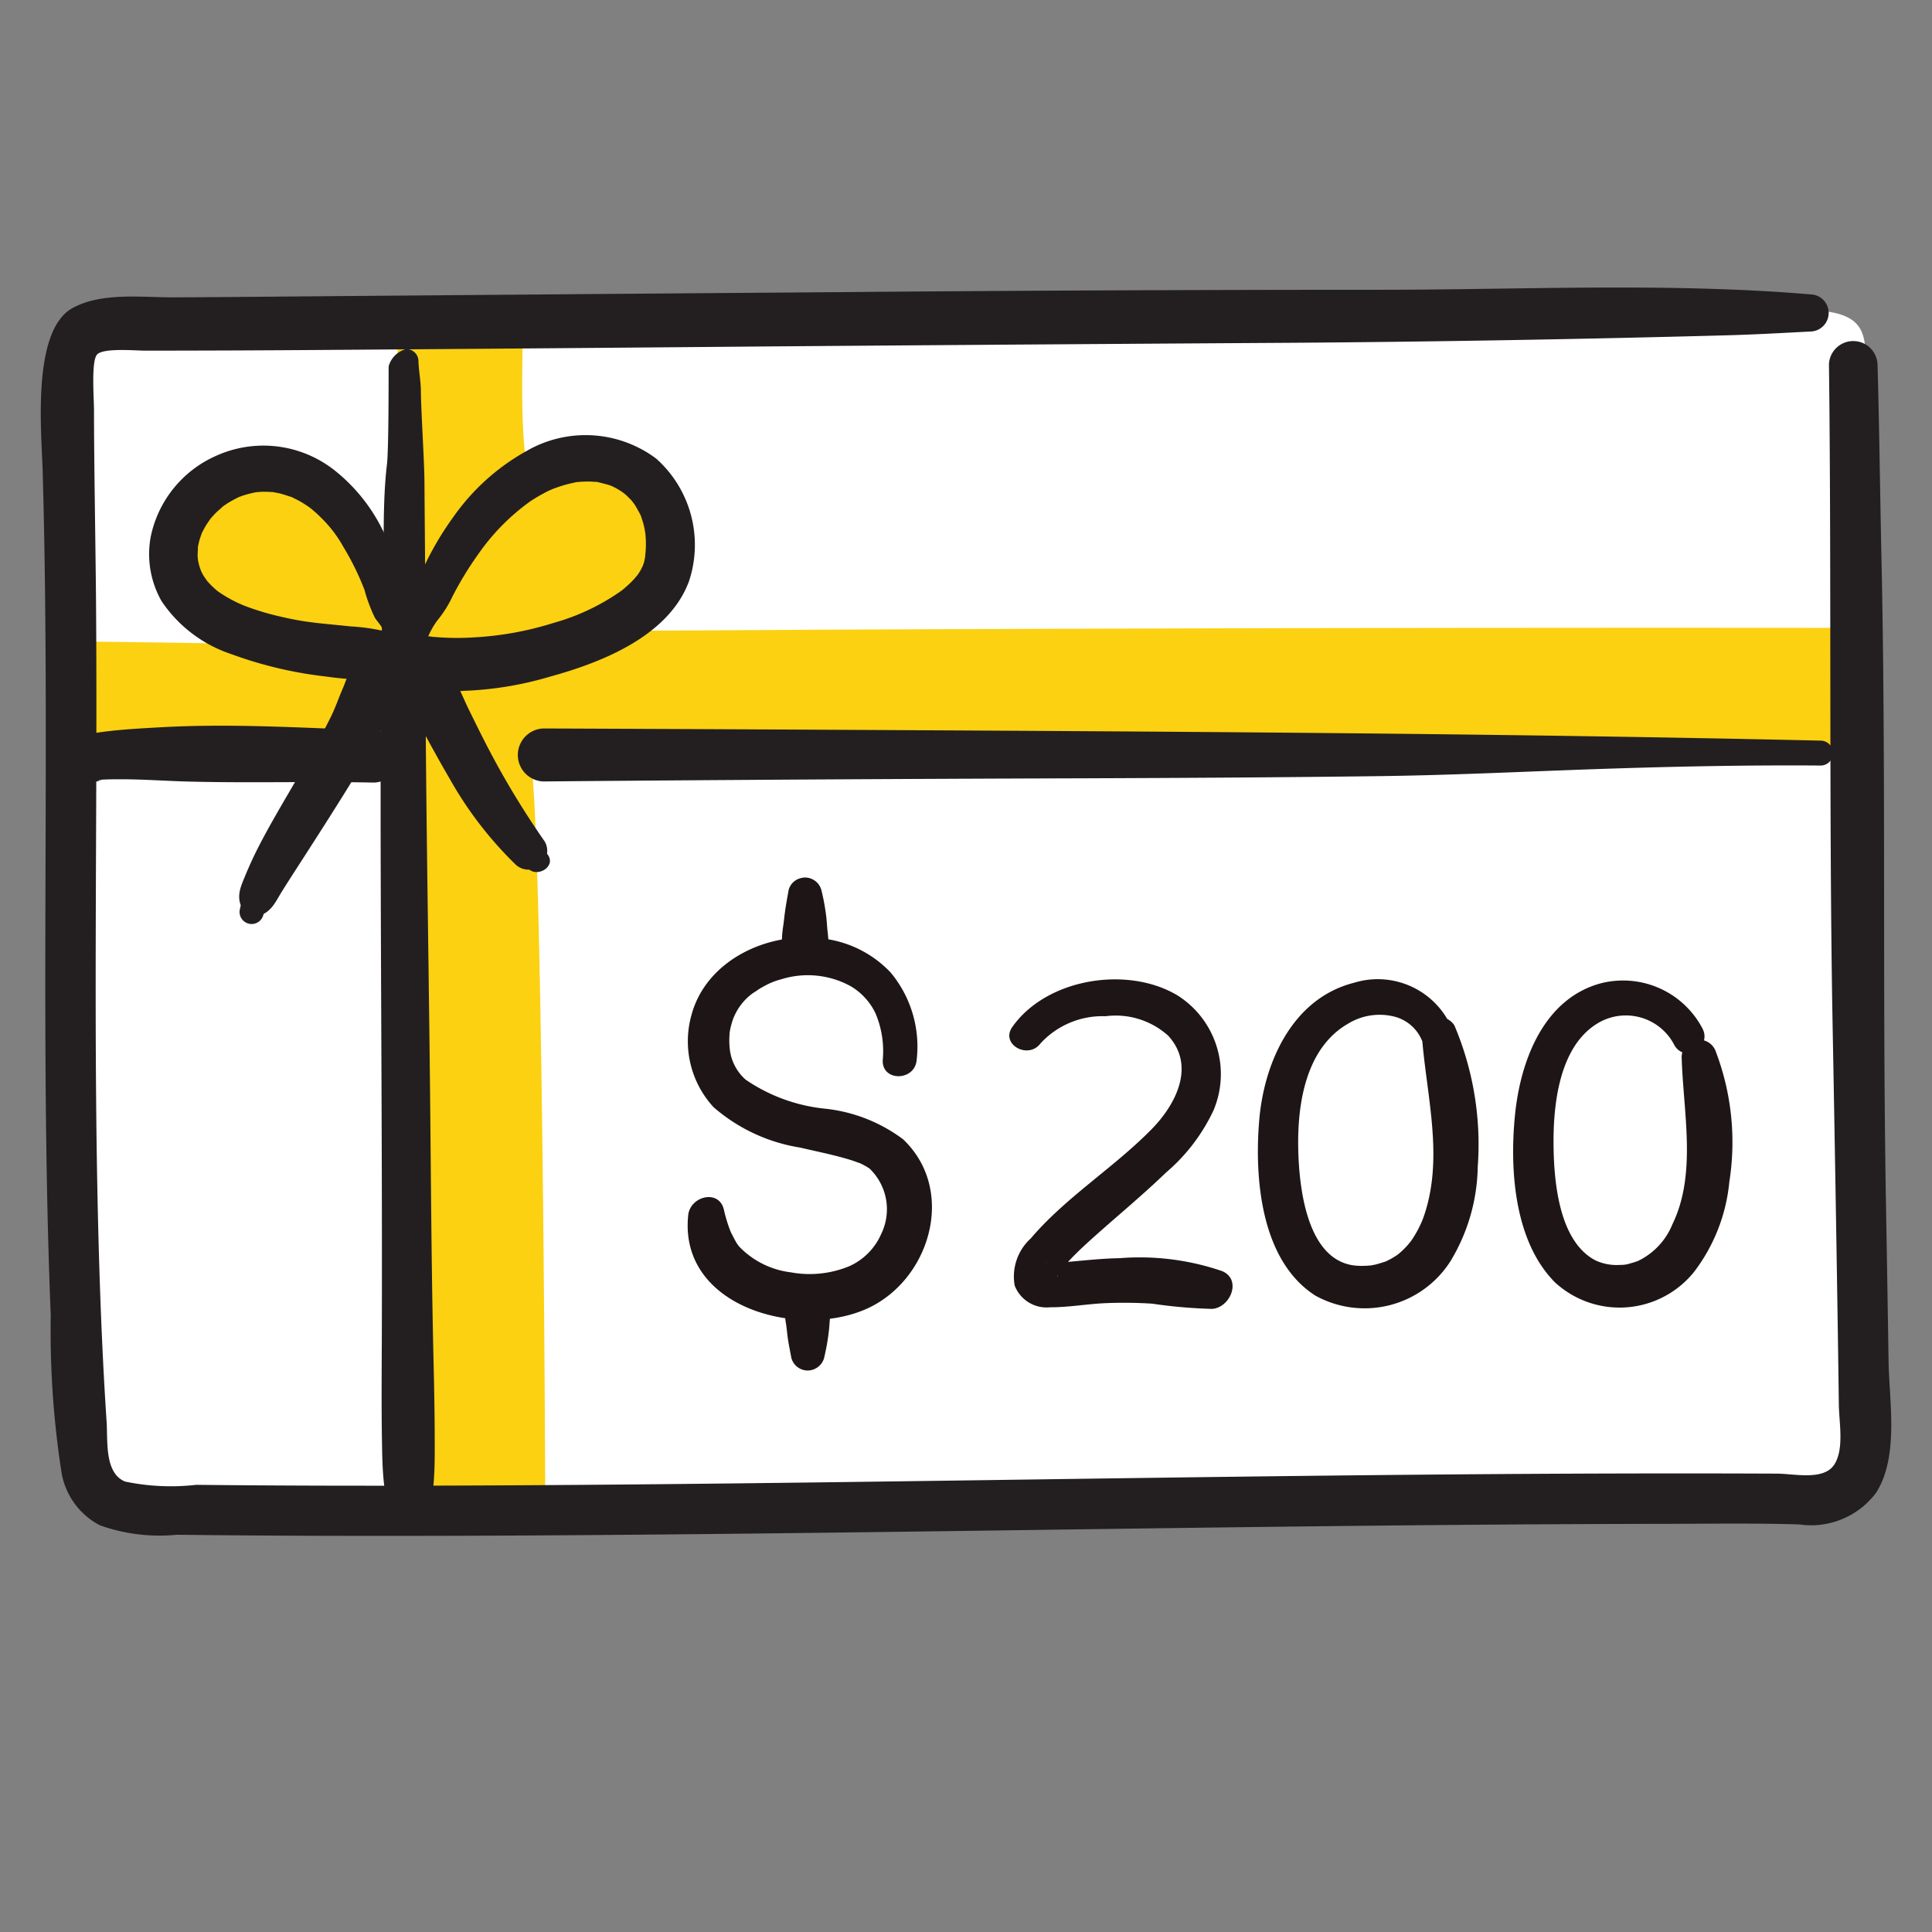 <?xml version="1.0" encoding="UTF-8"?> <svg xmlns="http://www.w3.org/2000/svg" id="Layer_1" data-name="Layer 1" viewBox="0 0 90 90"><rect x="0" y="0" width="90" height="90" fill="#808080" stroke="none"/><defs><style>.cls-1{fill:#fbd112;}.cls-2{fill:#fff;}.cls-3{fill:#231f20;}.cls-4{fill:#1e1517;}</style></defs><title>Gift_card icon</title><path class="cls-1" d="M84.991,69.968,5.676,70.183c-1.119.003-2.008-.88-2.012-2.42L3.529,16.322C3.526,15.11,4.237,14.874,5.53,14.871c12.565-.034,77.665-.242,78.595-.244,1.026-.003,2.247,1.138,2.252,3.097.005,1.685.91,39.469.938,49.626C87.32,69.003,86.49,69.964,84.991,69.968Z"></path><path class="cls-2" d="M18.55,14.998l-.282,11.67s-5.64-7.449-9.104-3.003C6.021,27.701,11.133,28.971,11.98,30c-3.458-.055-7.364-.114-8.473-.114a61.069,61.069,0,0,1,.021-13.564c.07-.704,1.436-1.395,2.351-1.465S18.55,14.998,18.55,14.998Z"></path><path class="cls-2" d="M24.369,15.092c0,.282-.282,7.776.563,6.931s4.223-.939,5.162.939,1.971,4.88-2.252,6.429c29.095-.188,58.564-.141,58.564-.141s.553-10.188.521-12.03.062-2.874-3.505-2.78S24.369,15.092,24.369,15.092Z"></path><path class="cls-2" d="M18.55,70.357,17.987,34.74l-14.078.845s-.231,28.63-.045,31.631,1.534,3.333,3.183,3.097S18.55,70.357,18.55,70.357Z"></path><path class="cls-2" d="M86.014,35.091s-56.557.071-58.665.071a10.359,10.359,0,0,0-1.971.211c-.704.07-.563.659-.493,1.901.422,7.461.516,32.299.516,32.708,3.731-.211,57.163-.092,59.174-.188S86.78,67.658,86.78,65.167,86.014,35.091,86.014,35.091Z"></path><path class="cls-3" d="M84.349,13.715c-6.541-.56-13.527-.216-20.089-.216q-12.398,0-24.796.107-11.427.086-22.855.181c-2.833.021-5.666.053-8.498.065-1.504.006-3.347-.245-4.713.487-1.938,1.04-1.461,5.802-1.41,7.614C2.284,32.417,2.01,42.885,2.157,53.35c.037,2.648.1,5.296.207,7.942a42.886,42.886,0,0,0,.508,7.341A3.415,3.415,0,0,0,4.65,71.053a8.262,8.262,0,0,0,3.59.442q3.556.042,7.112.049c20.724.05,41.443-.528,62.166-.557,2.099-.003,4.204-.037,6.302.027a3.785,3.785,0,0,0,3.567-1.463c1.089-1.688.618-4.263.589-6.161q-.054-3.603-.118-7.205c-.178-10.12.011-20.471-.221-30.59-.05-2.301-.104-6.323-.175-8.623a1.132,1.132,0,0,0-2.262,0c.122,9.648-.007,21.246.172,30.893q.134,7.157.243,14.314.024,1.639.046,3.278c.011.808.252,2.023-.203,2.753-.486.779-1.867.441-2.681.437-19.875-.088-39.748.452-59.622.548-4.67.023-9.341.024-14.011-.026a10.455,10.455,0,0,1-3.312-.151c-.972-.385-.808-1.902-.865-2.767-.162-2.445-.269-4.893-.344-7.341C4.307,48.609,4.555,38.303,4.473,28c-.019-2.389-.094-6.502-.094-8.891,0-.564-.138-2.282.143-2.593.29-.322,1.802-.18,2.264-.181q3.777-.002,7.553-.028,10.607-.074,21.213-.167,12.018-.094,24.037-.168c6.829-.042,14.065-.168,20.891-.353,1.293-.035,2.578-.11,3.87-.176a.865.865,0,0,0,0-1.729Z"></path><path class="cls-3" d="M12.264,42.632c.027-.074.055-.147.087-.219l-.353.271c.645-.179.814-.641,1.138-1.16.256-.41.518-.817.78-1.223.624-.967,1.246-1.935,1.858-2.91.597-.951,1.189-1.909,1.718-2.9.489-.916,1.25-2.014.894-3.095a1.047,1.047,0,0,0-1.728-.456,2.122,2.122,0,0,0-.461.578c-.081.154-.133.325-.2.485.107-.258-.107.251-.128.301-.203.508-.281.739-.498,1.173-.506,1.012-1.07,1.995-1.639,2.973-.564.969-1.137,1.93-1.652,2.926-.246.475-.448.915-.638,1.373-.246.593-.473,1.047-.111,1.663l-.059-.455c-.035.124-.066.249-.092.375a.562.562,0,0,0,1.084.299Z"></path><path class="cls-3" d="M25.511,39.806q-.092-.119-.182-.24v.596l.044-.084a.874.874,0,0,0,0-.882,39.527,39.527,0,0,1-2.532-4.152c-.352-.668-.685-1.346-1.018-2.023-.403-.82-.653-1.762-1.624-2.073a1.047,1.047,0,0,0-1.272.722c-.259.96.431,1.752.862,2.54.373.681.746,1.362,1.139,2.031A17.573,17.573,0,0,0,24,40.255a.869.869,0,0,0,.85.225l.126-.046-.575-.152q.113.103.227.205c.445.398,1.291-.146.882-.681Z"></path><path class="cls-3" d="M18.105,17.067c-.005.326.007,3.828-.079,4.558-.214,1.808-.124,3.71-.181,5.531-.09,2.893-.112,5.79-.114,8.684-.007,8.685.08,17.37.057,26.055-.005,1.755-.024,3.509.006,5.264.01.609.02,1.22.08,1.827.027.281.074.561.115.84.019.129.047.643.037.227a1.035,1.035,0,0,0,2.068,0c.009.405.018-.178.038-.348.021-.179.045-.357.061-.536.044-.488.056-.982.058-1.472.006-1.468-.022-2.934-.057-4.402-.099-4.205-.117-8.413-.162-12.619-.079-7.405-.225-14.813-.222-22.218.001-2.021-.024-4.043-.038-6.064-.006-.905-.161-3.301-.166-4.202-.002-.41-.105-.977-.113-1.387a.562.562,0,0,0-.582-.542,1.148,1.148,0,0,0-.807.803Z"></path><path class="cls-3" d="M19.127,29.901a3.964,3.964,0,0,1-.116-1.341,3.424,3.424,0,0,0-.261-1.504,15.325,15.325,0,0,0-.86-2.23,8.143,8.143,0,0,0-2.228-2.855,5.349,5.349,0,0,0-5.622-.725A5.286,5.286,0,0,0,7.024,24.99a4.432,4.432,0,0,0,.502,3.013,6.292,6.292,0,0,0,3.237,2.464,18.945,18.945,0,0,0,4.394,1.045,18.343,18.343,0,0,0,3.357.159,1.061,1.061,0,0,0,.997-.759,1.036,1.036,0,0,0-.475-1.168,9.08,9.08,0,0,0-2.709-.564c-.562-.061-1.126-.108-1.687-.175-.055-.006-.476-.063-.227-.028-.148-.021-.296-.043-.444-.068-.315-.055-.629-.121-.94-.194a12.309,12.309,0,0,1-1.745-.537c.192.077-.143-.064-.208-.095q-.187-.089-.368-.189-.177-.098-.347-.206c-.056-.036-.11-.073-.164-.11-.263-.177.163.147-.076-.055a4.126,4.126,0,0,1-.532-.53c.155.189-.049-.081-.087-.143-.032-.052-.061-.106-.091-.16-.015-.028-.119-.262-.059-.116.053.129-.039-.124-.048-.154q-.035-.116-.062-.234c-.01-.042-.065-.339-.027-.114.035.214-.005-.086-.007-.143-.007-.156.016-.311.012-.466-.004-.142-.059.275,0,.012.021-.095.039-.19.064-.283.041-.151.098-.294.15-.441-.071.2-.067.142.009.001.042-.078.082-.157.127-.233.076-.129.165-.246.246-.371-.181.28-.052.064.012-.009.067-.075.133-.15.203-.222.114-.116.241-.215.357-.328.125-.121-.217.141.018-.013.077-.05.151-.105.229-.153.14-.087.285-.162.431-.238.218-.114.041-.021.021-.014.088-.03.174-.067.263-.095.159-.052.321-.09.484-.127.146-.033.247-.029.022-.011.106-.008.211-.022.318-.026.173-.008.345.001.517.01.27.014-.099-.035.04.002.097.026.199.037.297.061.181.044.353.107.53.162.244.075-.153-.09.077.032.099.052.201.098.298.152.112.062.222.129.329.2.044.029.087.059.131.089.024.016.205.153.089.064-.109-.085.032.026.056.048.053.047.108.092.161.139q.147.132.286.273a5.877,5.877,0,0,1,1.013,1.336,12.558,12.558,0,0,1,.981,1.997,7.449,7.449,0,0,0,.479,1.29c.151.243.314.351.392.634.074.265.132.535.192.802.162.717,1.198.401,1.084-.299Z"></path><path class="cls-3" d="M19.779,30.126a3.715,3.715,0,0,1,.599-1.228,5.354,5.354,0,0,0,.711-1.135,15.855,15.855,0,0,1,1.208-1.973,10.15,10.15,0,0,1,2.397-2.43,7.335,7.335,0,0,1,.634-.378,3.614,3.614,0,0,1,.508-.236c.203-.073.407-.141.616-.195.1-.026.202-.045.302-.069.294-.068-.025-.012.137-.025a5.366,5.366,0,0,1,.577-.025c.093.002.186.013.28.015.247.007-.162-.054.136.021.16.04.32.077.478.126.124.037.245.096.052.01.09.04.179.083.266.129a4.201,4.201,0,0,1,.434.275c-.25-.177.008.009.059.06.07.069.139.138.208.207.052.052.097.112.146.168-.199-.229.009.013.047.076.1.165.191.329.277.501.01.02-.054-.174.021.061.024.076.051.152.074.229q.046.158.08.318c.016.074.06.414.028.12a5.466,5.466,0,0,1,.034.62q-.001.139-.009.278c-.004.076-.042.422-.027.328.021-.129-.038.169-.047.203-.012.046-.115.331-.059.196.055-.133-.083.152-.102.185a3.3,3.3,0,0,1-.203.309c.129-.175-.046.046-.098.103q-.119.129-.247.249c-.088.083-.181.162-.274.24-.099.083.005-.001.023-.014-.072.056-.147.108-.222.16a10.21,10.21,0,0,1-3.024,1.409,14.981,14.981,0,0,1-3.694.676,12.164,12.164,0,0,1-1.554.005c-.118-.007-.238-.02-.356-.024-.135-.004.139.019.131.018-.138-.017-.275-.04-.412-.054-.262-.027.244.016-.009-.004-.097-.007-.349-.137-.025.013a1.039,1.039,0,0,0-1.253,1.624,3.825,3.825,0,0,0,2.951.915,16.039,16.039,0,0,0,4.048-.664c2.41-.66,5.535-1.893,6.472-4.448a5.378,5.378,0,0,0-1.531-5.708,5.49,5.49,0,0,0-6.041-.353,10.236,10.236,0,0,0-3.419,3.089,14.151,14.151,0,0,0-1.389,2.371,6.391,6.391,0,0,0-.61,1.5,7.636,7.636,0,0,1-.11.928c-.095.311-.206.617-.302.928-.216.7.837.967,1.084.299Z"></path><path class="cls-3" d="M17.39,34.022c-3.327-.116-6.648-.331-9.975-.139-.981.057-1.969.106-2.941.256-.781.12-1.865.862-1.188,1.775a1.116,1.116,0,0,0,1.481.388,1.096,1.096,0,0,0,.388-1.481l-.008-.013.148.547-.001-.013-.148.547c.017-.038-.747.548-.537.441.097-.05.04.063-.029-.001-.017-.016-.154.005.037,0,.051-.001.102-.007.153-.01.318-.019.637-.018.955-.017,1.008.003,2.01.078,3.017.105,2.883.076,5.765-.012,8.649.048a1.216,1.216,0,0,0,0-2.432Z"></path><path class="cls-3" d="M84.811,34.501c-15.419-.35-30.835-.425-46.258-.506q-6.622-.035-13.245-.06a1.235,1.235,0,0,0,0,2.468q12.652-.11,25.304-.147c4.596-.018,9.191-.041,13.786-.103,3.663-.05,7.318-.246,10.978-.359,3.144-.098,6.289-.157,9.435-.132a.58.58,0,0,0,0-1.16Z"></path><path class="cls-4" d="M42.702,49.375a5.392,5.392,0,0,0-1.211-4.07,5.173,5.173,0,0,0-3.367-1.604c-2.456-.261-5.246,1.074-5.916,3.594a4.53,4.53,0,0,0,1.031,4.28A8.072,8.072,0,0,0,37.281,53.46c.682.162,1.372.298,2.048.489.143.04.286.083.428.13.058.019.428.162.23.076a3.319,3.319,0,0,1,.377.19c.045.027.089.056.134.085.207.132-.14-.141.028.025a2.624,2.624,0,0,1,.526,3.024,2.937,2.937,0,0,1-1.474,1.499A4.831,4.831,0,0,1,36.84,59.27a4.003,4.003,0,0,1-2.303-1.097,1.325,1.325,0,0,1-.273-.357c-.054-.088-.227-.441-.202-.377a6.625,6.625,0,0,1-.334-1.062c-.215-1.006-1.575-.66-1.668.226-.452,4.268,5.057,5.772,8.253,4.392,2.994-1.293,4.283-5.524,1.755-7.924A7.36,7.36,0,0,0,38.38,51.641a7.972,7.972,0,0,1-3.643-1.345,2.212,2.212,0,0,1-.746-1.481,3.384,3.384,0,0,1-.015-.47c.002-.065.006-.13.01-.195.021-.304-.022.099.007-.076a3.413,3.413,0,0,1,.093-.405c.017-.058.036-.115.055-.172.07-.21-.046.08.039-.102a2.643,2.643,0,0,1,.935-1.161c-.107.083.199-.13.246-.159q.152-.094.31-.175a3.018,3.018,0,0,1,.703-.275,4.139,4.139,0,0,1,3.267.324,2.924,2.924,0,0,1,1.144,1.257,4.505,4.505,0,0,1,.337,2.168c-.055,1.022,1.499,1.003,1.58,0Z"></path><path class="cls-4" d="M36.739,41.456c-.077.428-.156.85-.204,1.283-.02.186-.045.372-.069.558l.037-.276c-.1.614-.194,1.489.346,1.915a1.048,1.048,0,0,0,.698.289.993.993,0,0,0,.698-.289,1.2,1.2,0,0,0,.368-.965c-.01-.084-.02-.169-.028-.253-.02-.215-.042-.428-.07-.643l.037.279c-.025-.187-.033-.376-.052-.563a10.249,10.249,0,0,0-.238-1.334.797.797,0,0,0-.762-.58.937.937,0,0,0-.399.108.786.786,0,0,0-.363.472Z"></path><path class="cls-4" d="M38.388,63.263a10.389,10.389,0,0,0,.236-1.371c.017-.189.026-.38.051-.568l-.038.28c.029-.212.046-.418.066-.629.008-.084.017-.167.027-.25a1.195,1.195,0,0,0-.372-.941.992.992,0,0,0-.698-.289l-.262.035a.985.985,0,0,0-.436.254c-.538.429-.444,1.301-.341,1.916l-.037-.276.06.444-.036-.272q.036.27.066.542c.041.38.123.751.192,1.126a.792.792,0,0,0,.762.58.805.805,0,0,0,.762-.58Z"></path><path class="cls-4" d="M48.47,48.607A3.916,3.916,0,0,1,51.5,47.34a3.654,3.654,0,0,1,2.921.909c1.289,1.41.348,3.208-.766,4.345-1.765,1.803-4.003,3.172-5.637,5.096a2.396,2.396,0,0,0-.751,2.193,1.591,1.591,0,0,0,1.659,1.014c.857.006,1.719-.155,2.575-.191a20.537,20.537,0,0,1,2.173.024,23.015,23.015,0,0,0,2.789.243c.837-.05,1.405-1.351.476-1.757a11.816,11.816,0,0,0-4.78-.605c-.953.016-1.893.135-2.842.21-.13.01-.261.015-.391.022-.171.009-.332-.096-.08.011-.274-.116.285.225.195.132.03.031.203.388.178.271a.436.436,0,0,1,.009.27.802.802,0,0,1,.034-.113c.058-.015-.069.13.031-.04a2.747,2.747,0,0,1,.175-.266c.039-.052.24-.277.337-.381.408-.436.852-.837,1.297-1.234,1.072-.954,2.179-1.87,3.212-2.868a8.609,8.609,0,0,0,2.214-2.896A4.338,4.338,0,0,0,54.86,46.374c-2.341-1.407-6.114-.792-7.702,1.466-.57.809.737,1.534,1.312.767Z"></path><path class="cls-4" d="M67.815,48.423a3.756,3.756,0,0,0-4.581-2.687q-.085.022-.169.048c-2.849.727-4.175,3.693-4.404,6.382-.232,2.716.07,6.561,2.613,8.188a4.741,4.741,0,0,0,6.284-1.586,8.736,8.736,0,0,0,1.281-4.417,14.21,14.21,0,0,0-1.085-6.578.823.823,0,0,0-1.522.412c.206,2.871,1.079,5.822.043,8.62a5.066,5.066,0,0,1-.602,1.087c.103-.138-.076.088-.109.123-.073.078-.146.156-.224.23-.065.062-.133.121-.202.178-.031.026-.155.111-.003.003-.047.034-.095.069-.145.099-.075.044-.147.092-.224.133-.032.017-.286.14-.19.099.005-.002-.352.114-.496.149-.066.016-.323.058-.123.032-.089.011-.178.018-.267.023a3.356,3.356,0,0,1-.643-.015c-2.19-.314-2.539-3.672-2.571-5.481-.037-2.097.37-4.654,2.321-5.777a2.812,2.812,0,0,1,2.226-.312A1.907,1.907,0,0,1,66.35,48.827c.235.953,1.671.548,1.465-.404Z"></path><path class="cls-4" d="M79.309,47.915a4.177,4.177,0,0,0-4.795-2.093c-2.647.754-3.697,3.657-3.941,6.13-.25,2.535-.038,5.872,1.865,7.787a4.448,4.448,0,0,0,6.285-.265q.107-.117.206-.241a8.201,8.201,0,0,0,1.631-4.185,11.87,11.87,0,0,0-.618-6.025.832.832,0,0,0-.896-.585.813.813,0,0,0-.708.802c.07,2.553.717,5.437-.429,7.788a3.248,3.248,0,0,1-1.548,1.684c-.104.052-.001.007.019-.002-.045.019-.092.036-.138.052-.093.033-.188.062-.283.087a1.347,1.347,0,0,1-.484.075,2.338,2.338,0,0,1-1.143-.206c-1.745-.899-1.963-3.791-1.962-5.572,0-1.881.328-4.424,2.039-5.467a2.539,2.539,0,0,1,3.492.833q.051.083.096.17c.478.858,1.76.099,1.312-.767Z"></path></svg> 